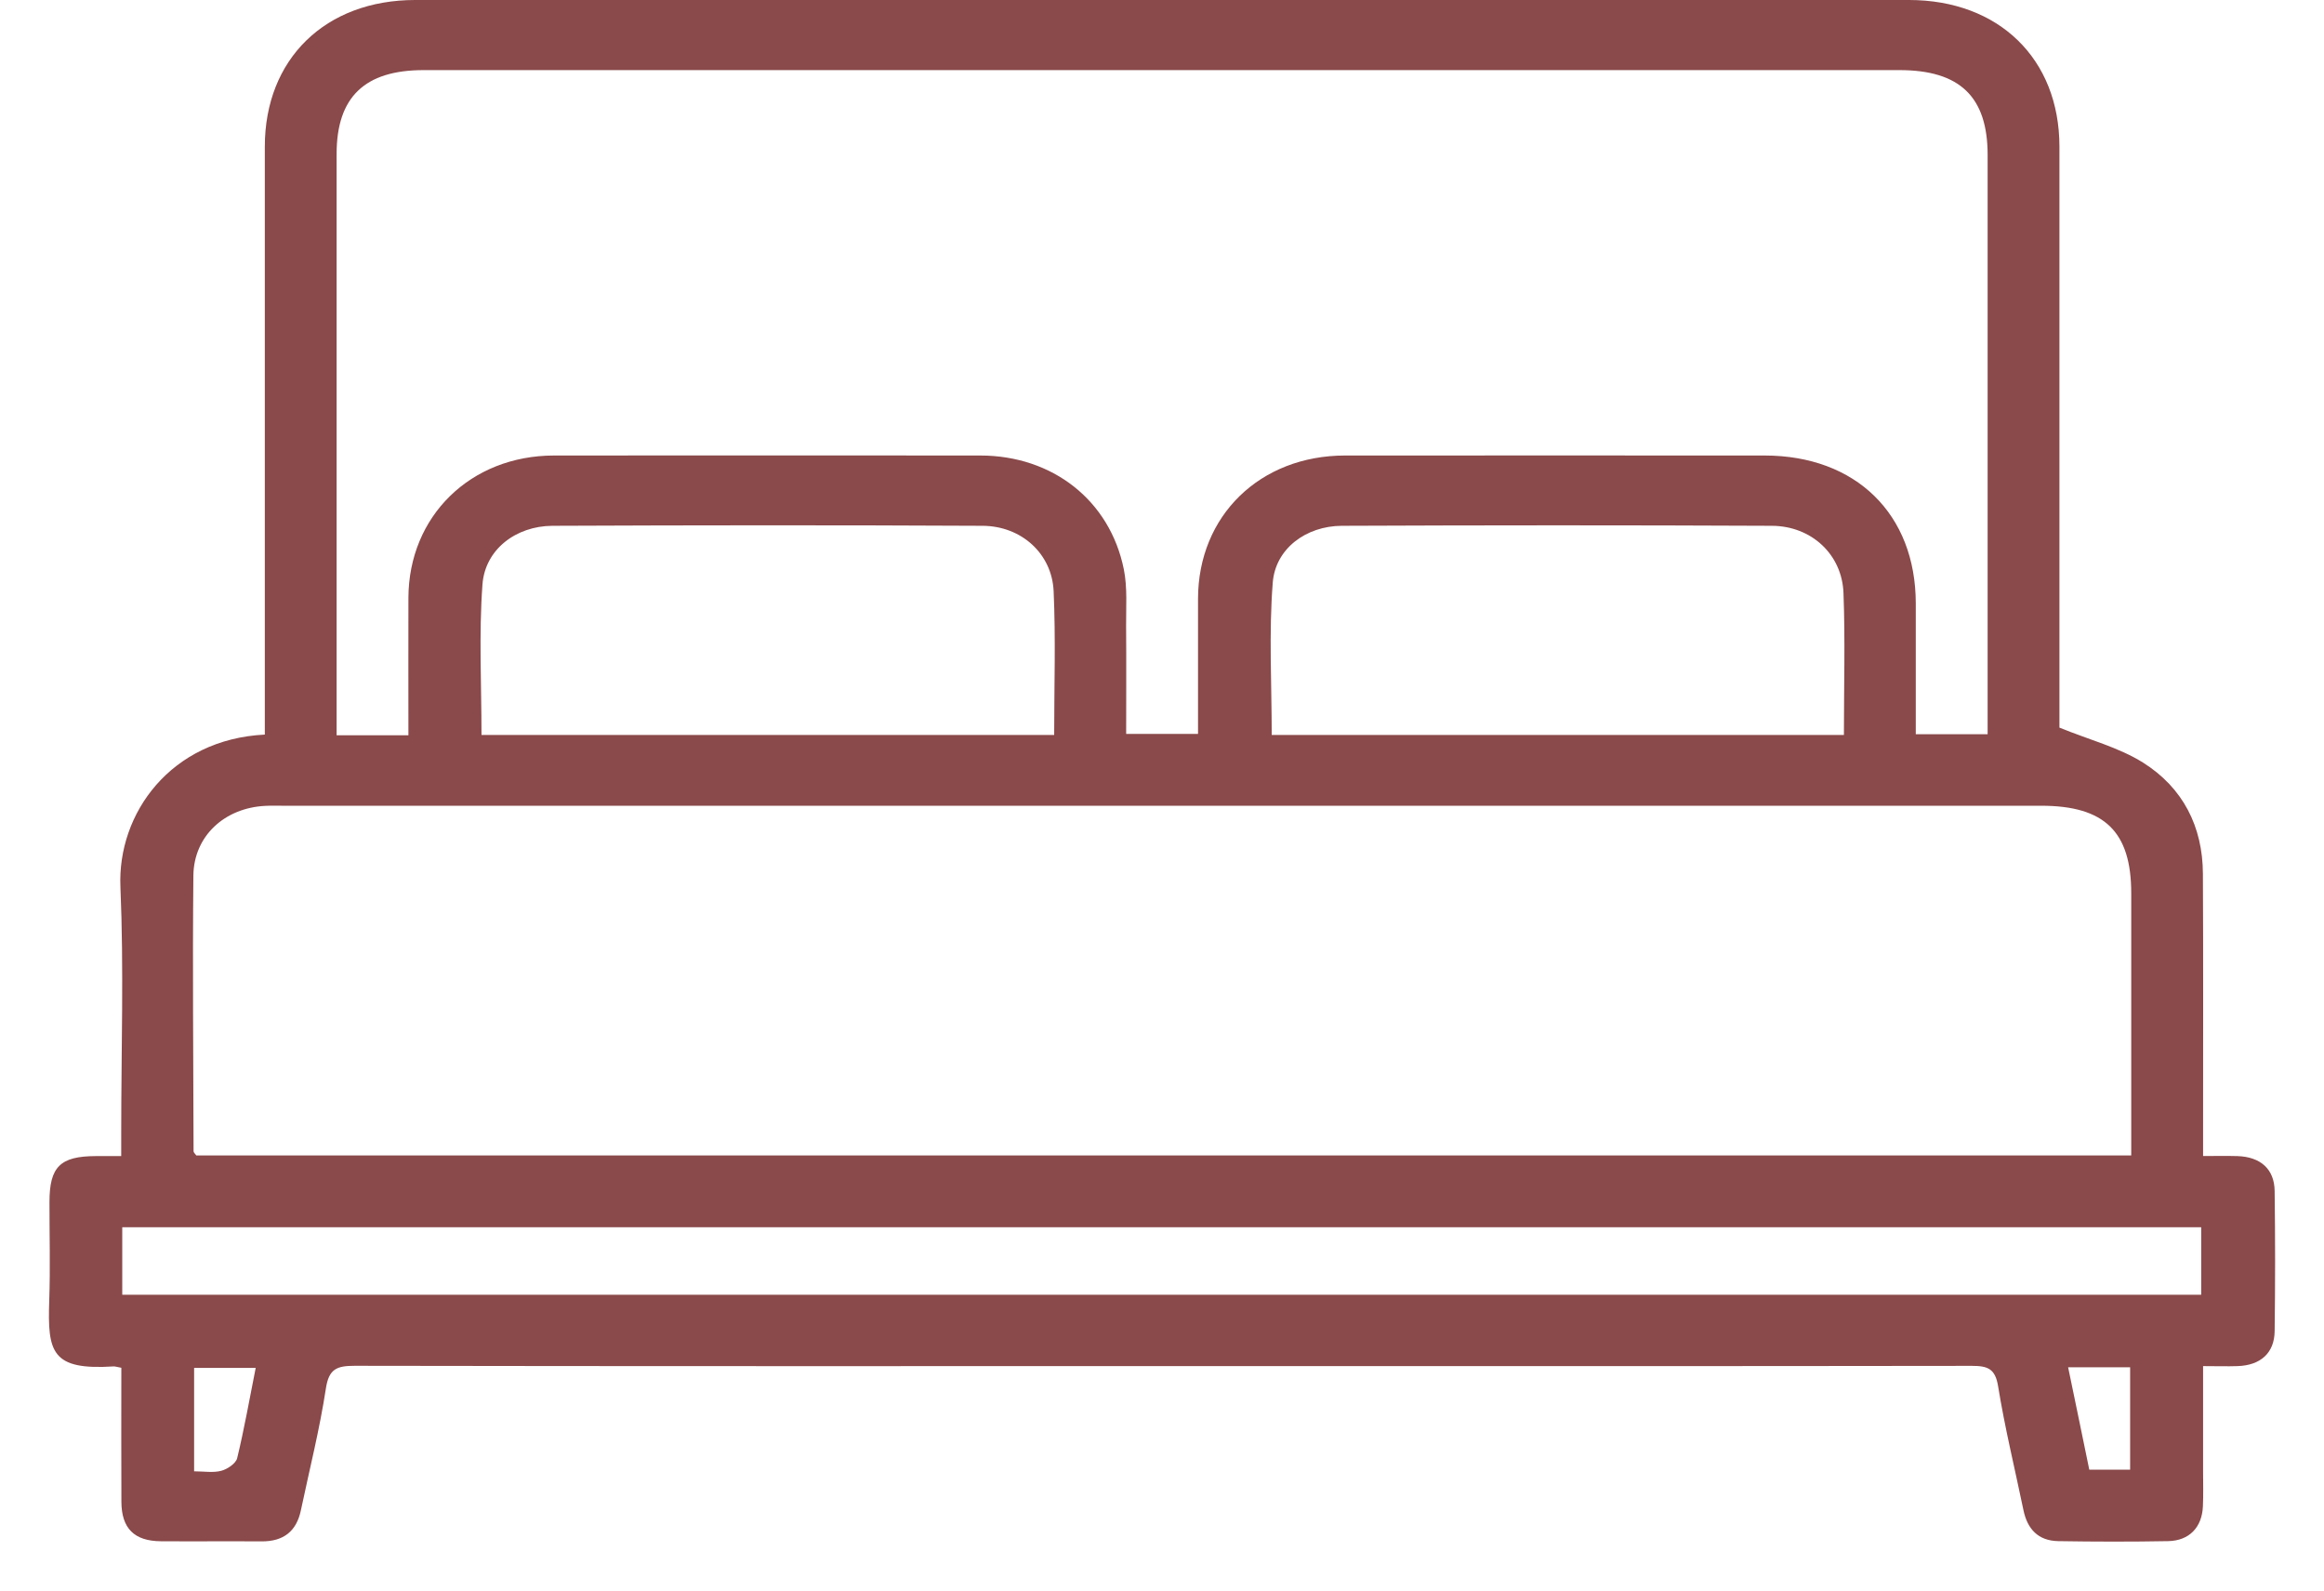 <svg width="38" height="26" viewBox="0 0 38 26" fill="none" xmlns="http://www.w3.org/2000/svg">
<path d="M1.983 22.358C1.906 22.344 1.882 22.335 1.859 22.336C0.843 22.401 0.776 22.106 0.805 21.259C0.824 20.723 0.808 20.186 0.809 19.649C0.809 19.073 0.984 18.9 1.565 18.898C1.686 18.898 1.808 18.898 1.982 18.898C1.982 18.758 1.982 18.633 1.982 18.506C1.982 17.17 2.026 15.832 1.969 14.499C1.917 13.296 2.794 12.084 4.33 12.008V11.591C4.33 8.526 4.33 5.46 4.33 2.396C4.331 0.964 5.32 0 6.79 0C14.932 0 23.072 0 31.213 0C32.684 0 33.673 0.963 33.674 2.394C33.675 5.459 33.674 8.524 33.674 11.589C33.674 11.719 33.674 11.85 33.674 11.894C34.165 12.094 34.643 12.217 35.038 12.464C35.695 12.876 36.017 13.514 36.02 14.282C36.027 15.678 36.023 17.074 36.023 18.469C36.023 18.598 36.023 18.727 36.023 18.897C36.228 18.897 36.408 18.893 36.586 18.898C36.963 18.911 37.189 19.111 37.193 19.469C37.203 20.232 37.203 20.997 37.193 21.76C37.189 22.117 36.962 22.319 36.586 22.331C36.416 22.337 36.245 22.331 36.023 22.331C36.023 22.914 36.023 23.481 36.023 24.049C36.023 24.24 36.029 24.43 36.02 24.622C36.006 24.966 35.797 25.186 35.45 25.192C34.851 25.203 34.252 25.202 33.654 25.192C33.325 25.186 33.15 24.993 33.086 24.687C32.946 24.011 32.781 23.339 32.671 22.659C32.624 22.372 32.501 22.327 32.242 22.327C28.037 22.333 23.833 22.331 19.627 22.331C15.019 22.331 10.411 22.334 5.801 22.326C5.509 22.326 5.378 22.375 5.329 22.694C5.227 23.363 5.06 24.023 4.92 24.687C4.849 25.028 4.639 25.198 4.278 25.196C3.729 25.192 3.178 25.198 2.628 25.194C2.193 25.19 1.987 24.982 1.985 24.549C1.981 23.824 1.984 23.098 1.984 22.356L1.983 22.358ZM6.678 12.018C6.678 11.247 6.676 10.511 6.678 9.773C6.682 8.438 7.693 7.447 9.059 7.446C11.382 7.444 13.705 7.444 16.027 7.446C17.209 7.446 18.148 8.179 18.376 9.307C18.436 9.606 18.411 9.924 18.413 10.233C18.418 10.824 18.414 11.416 18.414 11.997H19.589C19.589 11.24 19.588 10.513 19.589 9.786C19.592 8.43 20.601 7.447 21.994 7.446C24.28 7.444 26.566 7.446 28.852 7.446C30.345 7.446 31.324 8.404 31.325 9.863C31.325 10.575 31.325 11.286 31.325 12.002H32.5C32.5 11.859 32.5 11.741 32.5 11.624C32.5 8.594 32.5 5.564 32.5 2.534C32.5 1.582 32.046 1.146 31.058 1.146C23.014 1.146 14.97 1.146 6.927 1.146C5.963 1.146 5.504 1.587 5.504 2.517C5.504 5.559 5.504 8.601 5.504 11.642V12.019H6.679L6.678 12.018ZM34.848 18.887C34.848 17.434 34.848 16.018 34.848 14.601C34.848 13.594 34.412 13.171 33.375 13.171C23.793 13.171 14.212 13.171 4.63 13.171C4.532 13.171 4.434 13.168 4.337 13.173C3.672 13.206 3.169 13.666 3.162 14.313C3.147 15.815 3.162 17.318 3.165 18.82C3.165 18.839 3.19 18.858 3.21 18.888H34.848V18.887ZM1.999 21.164H35.992V20.061H1.999V21.164ZM17.237 12.014C17.237 11.208 17.263 10.434 17.228 9.663C17.2 9.05 16.701 8.598 16.066 8.595C13.721 8.583 11.377 8.585 9.033 8.595C8.435 8.598 7.931 8.983 7.889 9.553C7.829 10.366 7.873 11.186 7.873 12.014H17.237ZM30.15 12.014C30.15 11.216 30.172 10.454 30.143 9.694C30.12 9.065 29.622 8.598 28.972 8.595C26.628 8.584 24.283 8.585 21.939 8.595C21.356 8.598 20.854 8.968 20.811 9.524C20.746 10.346 20.794 11.178 20.794 12.014H30.151H30.15ZM4.181 22.36H3.174V24.051C3.335 24.051 3.486 24.078 3.619 24.042C3.72 24.015 3.857 23.922 3.878 23.836C3.995 23.352 4.081 22.861 4.181 22.36ZM33.816 22.35C33.935 22.924 34.051 23.479 34.162 24.024H34.83V22.35H33.816Z" fill="#8A494A"/>
</svg>
